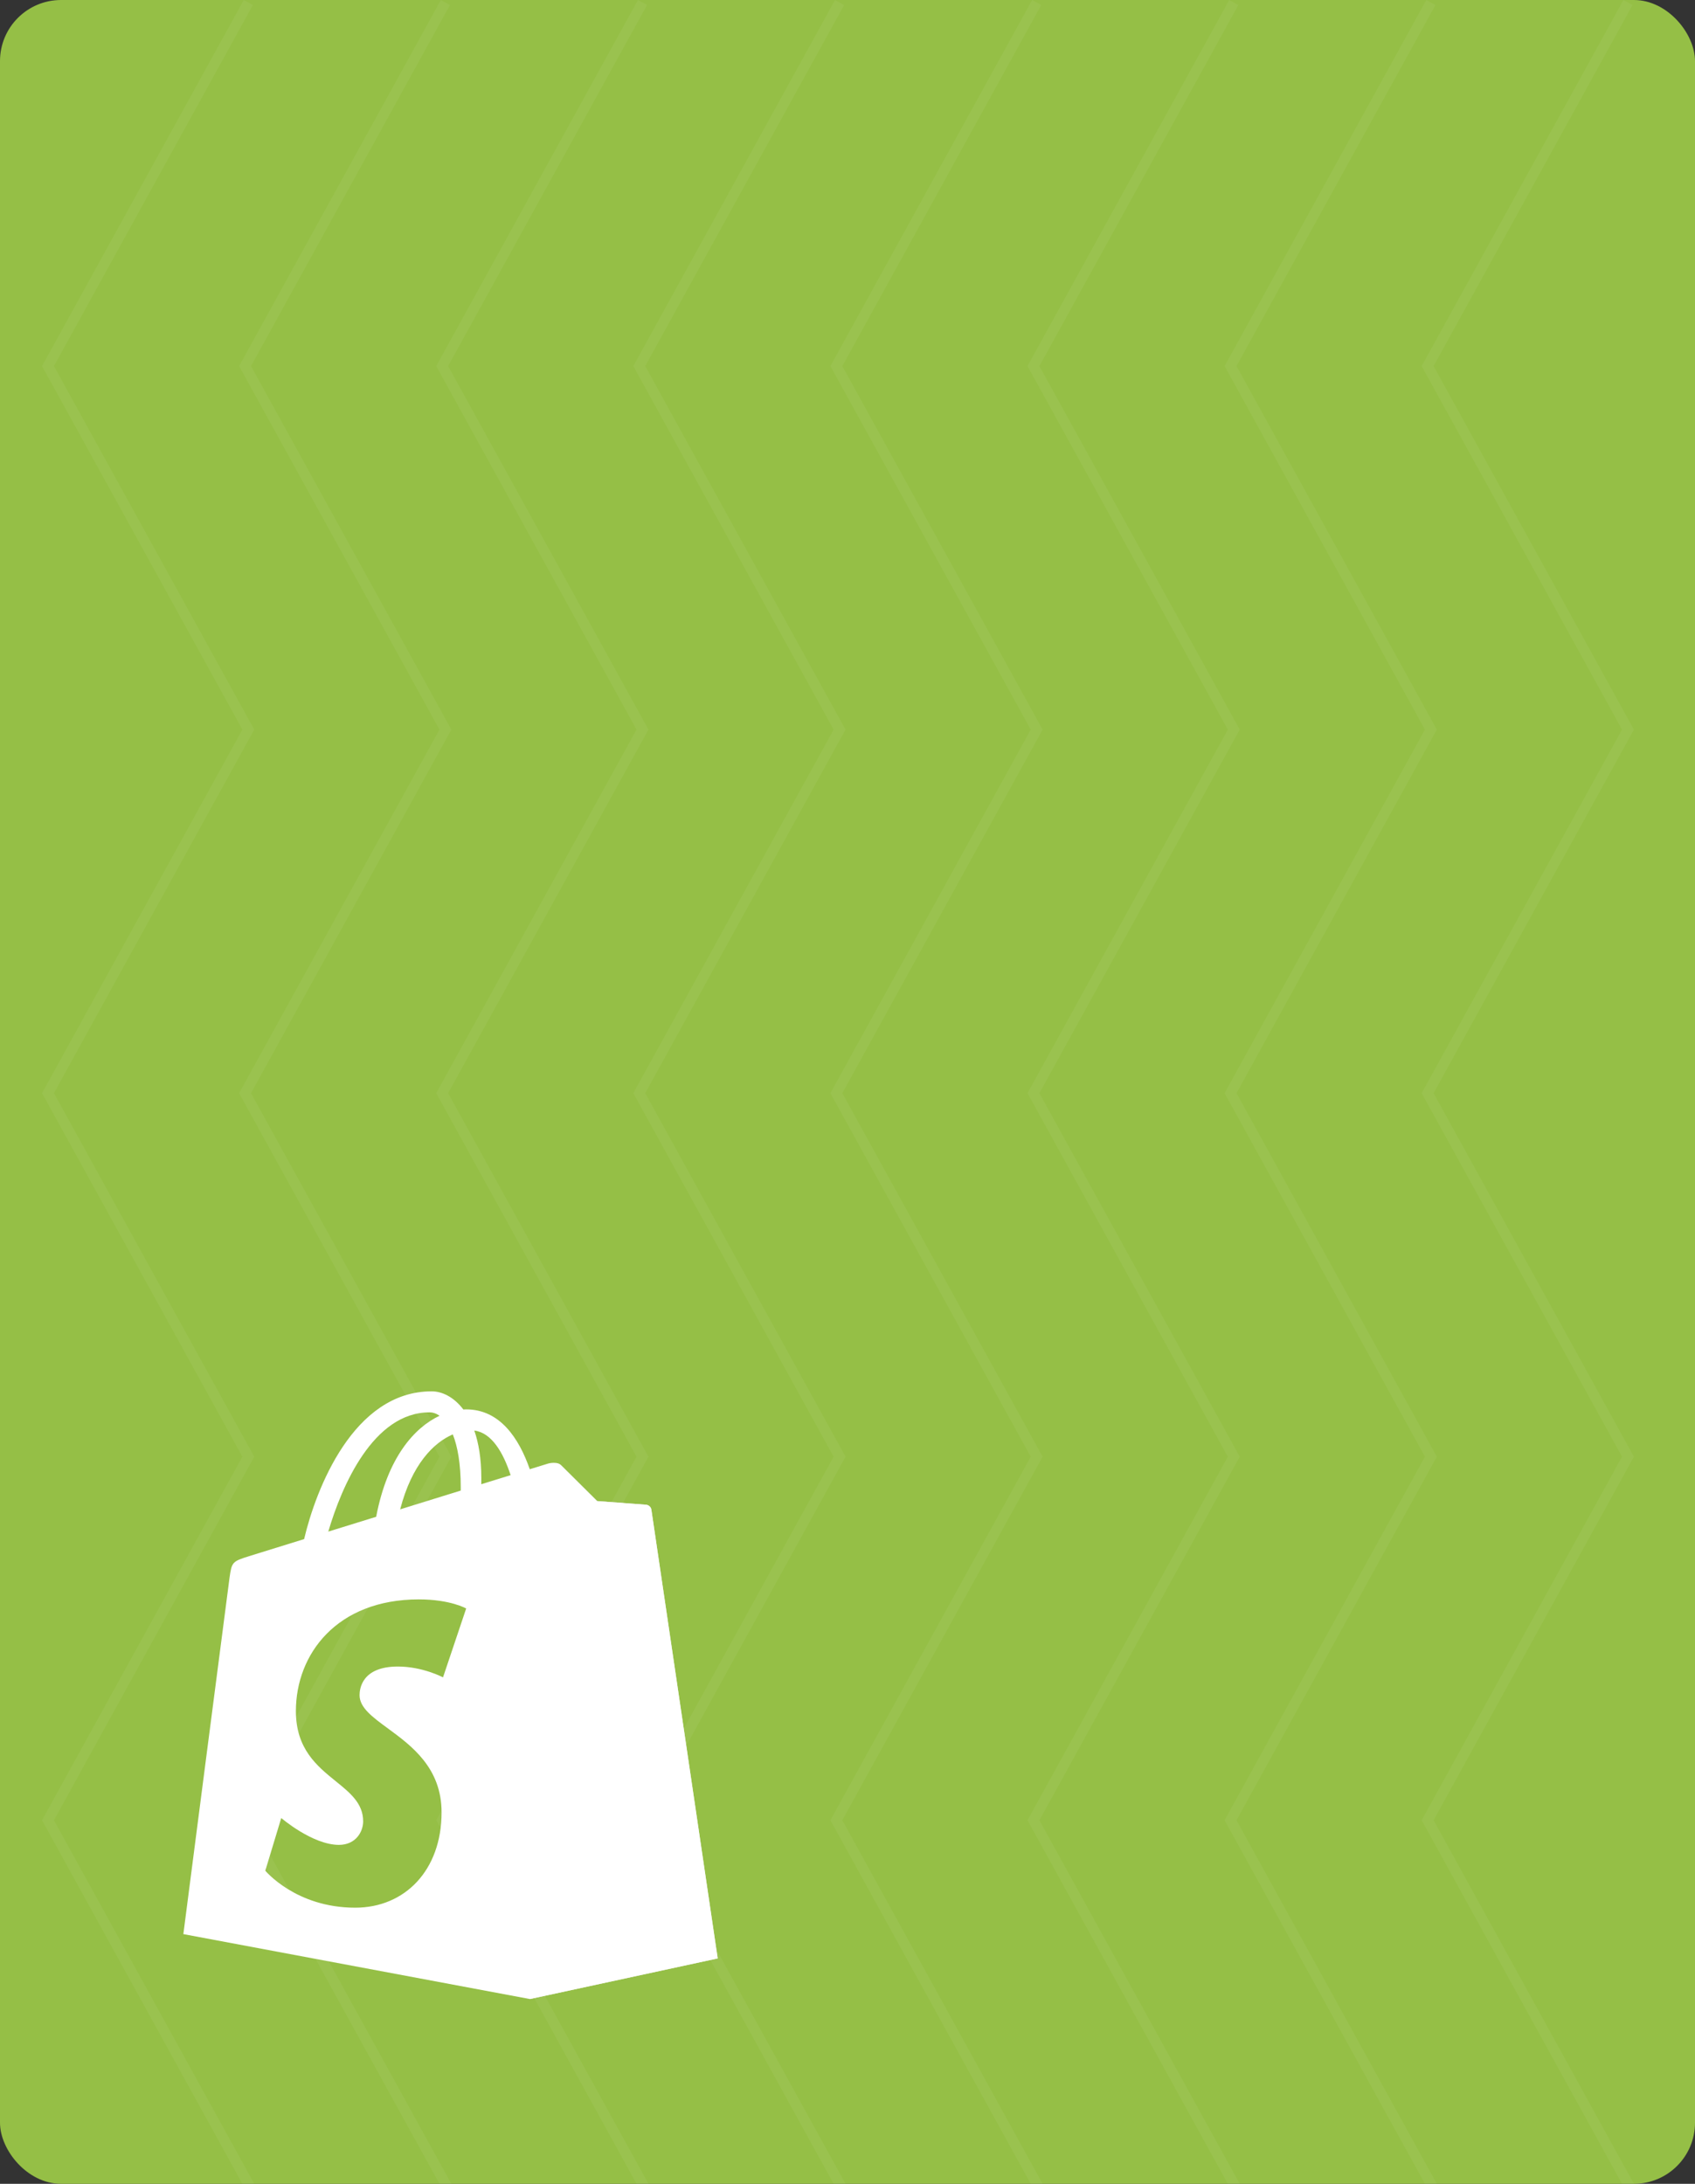 <svg width="111" height="143" viewBox="0 0 111 143" fill="none" xmlns="http://www.w3.org/2000/svg">
<rect x="0" y="0" width="111" height="143" fill="#333333" stroke="none"/>
<rect width="111" height="143" rx="4" fill="#95BF46"/>
<g opacity="0.05" clip-path="url(#clip0_17_2)">
<path d="M106.22 143L93.1 119.193L106.22 95.388L93.1 71.582L106.22 47.776L93.1 23.972L106.31 -3.01517e-08L106.91 0.329L93.882 23.972L107 47.776L93.882 71.582L107 95.388L93.882 119.193L107 143" fill="white"/>
<path d="M93.313 143L80.195 119.193L93.313 95.388L80.195 71.582L93.313 47.776L80.195 23.972L93.404 -3.01068e-08L94.003 0.329L80.975 23.972L94.093 47.776L80.975 71.582L94.093 95.388L80.975 119.193L94.093 143" fill="white"/>
<path d="M80.406 143L67.288 119.193L80.406 95.388L67.288 71.582L80.406 47.776L67.288 23.972L80.498 -3.01517e-08L81.096 0.329L68.068 23.972L81.187 47.776L68.068 71.582L81.187 95.388L68.068 119.193L81.187 143" fill="white"/>
<path d="M67.499 143L54.38 119.193L67.499 95.388L54.38 71.582L67.499 47.776L54.38 23.972L67.59 -3.01069e-08L68.188 0.329L55.161 23.972L68.278 47.776L55.161 71.582L68.278 95.388L55.161 119.193L68.278 143" fill="white"/>
<path d="M54.591 143L41.473 119.193L54.591 95.388L41.473 71.582L54.591 47.776L41.473 23.972L54.683 -3.01515e-08L55.281 0.329L42.254 23.972L55.373 47.776L42.254 71.582L55.373 95.388L42.254 119.193L55.373 143" fill="white"/>
<path d="M41.684 143L28.567 119.193L41.684 95.388L28.567 71.582L41.684 47.776L28.567 23.972L41.776 -3.01517e-08L42.374 0.329L29.347 23.972L42.466 47.776L29.347 71.582L42.466 95.388L29.347 119.193L42.466 143" fill="white"/>
<path d="M28.778 143L15.659 119.193L28.778 95.388L15.659 71.582L28.778 47.776L15.659 23.972L28.869 -3.01515e-08L29.467 0.329L16.439 23.972L29.559 47.776L16.439 71.582L29.559 95.388L16.439 119.193L29.559 143" fill="white"/>
<path d="M15.872 143L2.752 119.193L15.872 95.388L2.752 71.582L15.872 47.776L2.752 23.972L15.963 -3.00622e-08L16.561 0.329L3.533 23.972L16.651 47.776L3.533 71.582L16.651 95.388L3.533 119.193L16.651 143" fill="white"/>
</g>
<path d="M42.308 98.532C42.164 98.52 39.105 98.293 39.105 98.293C39.105 98.293 36.981 96.184 36.748 95.951C36.66 95.864 36.543 95.82 36.42 95.8L34.704 130.901L47 128.241C47 128.241 42.683 99.055 42.656 98.855C42.628 98.655 42.453 98.544 42.308 98.532Z" fill="#E4E4E4"/>
<path fill-rule="evenodd" clip-rule="evenodd" d="M42.308 98.532C42.453 98.544 42.628 98.655 42.656 98.855C42.683 99.055 47 128.241 47 128.241L34.703 130.901L12.007 126.649C12.007 126.649 14.919 104.124 15.029 103.33C15.176 102.281 15.211 102.246 16.324 101.897C16.505 101.84 17.922 101.401 19.916 100.783C20.685 97.522 23.137 91.107 28.269 91.107C28.939 91.107 29.715 91.467 30.342 92.295C30.404 92.292 30.467 92.289 30.528 92.289C32.731 92.289 33.983 94.166 34.693 96.208C35.418 95.983 35.856 95.848 35.882 95.841C36.059 95.788 36.514 95.718 36.748 95.951C36.981 96.184 39.105 98.293 39.105 98.293C39.105 98.293 42.163 98.52 42.308 98.532ZM31.518 97.19L33.439 96.596C32.952 95.109 32.196 93.818 31.061 93.675C31.343 94.485 31.52 95.507 31.52 96.776C31.52 96.919 31.519 97.05 31.518 97.183L31.518 97.19ZM30.173 97.384C30.173 95.853 29.968 94.718 29.653 93.927C28.401 94.464 26.97 95.887 26.206 98.835C26.954 98.603 27.702 98.371 28.432 98.145C29.027 97.961 29.611 97.78 30.172 97.606L30.172 97.604C30.173 97.532 30.173 97.461 30.173 97.384ZM28.786 92.706C28.573 92.558 28.349 92.483 28.128 92.483C24.442 92.483 22.371 97.323 21.499 100.292L24.634 99.322C25.378 95.429 27.141 93.48 28.786 92.706ZM29.012 109.837L30.528 105.327C30.528 105.327 29.503 104.732 27.428 104.732C22.044 104.732 19.377 108.329 19.377 112.045C19.377 114.526 20.767 115.65 21.985 116.636C22.936 117.405 23.782 118.09 23.782 119.268C23.782 119.917 23.323 120.806 22.194 120.806C20.465 120.806 18.418 119.048 18.418 119.048L17.374 122.495C17.374 122.495 19.367 124.919 23.263 124.919C26.509 124.919 28.917 122.475 28.917 118.678C28.917 115.76 26.953 114.318 25.4 113.178C24.386 112.434 23.547 111.818 23.547 111.004C23.547 110.626 23.667 109.128 26.055 109.128C27.683 109.128 29.012 109.837 29.012 109.837Z" fill="white"/>
<defs>
<clipPath id="clip0_17_2">
<rect width="143" height="104.248" fill="white" transform="translate(107) rotate(90)"/>
</clipPath>
</defs>
</svg>

